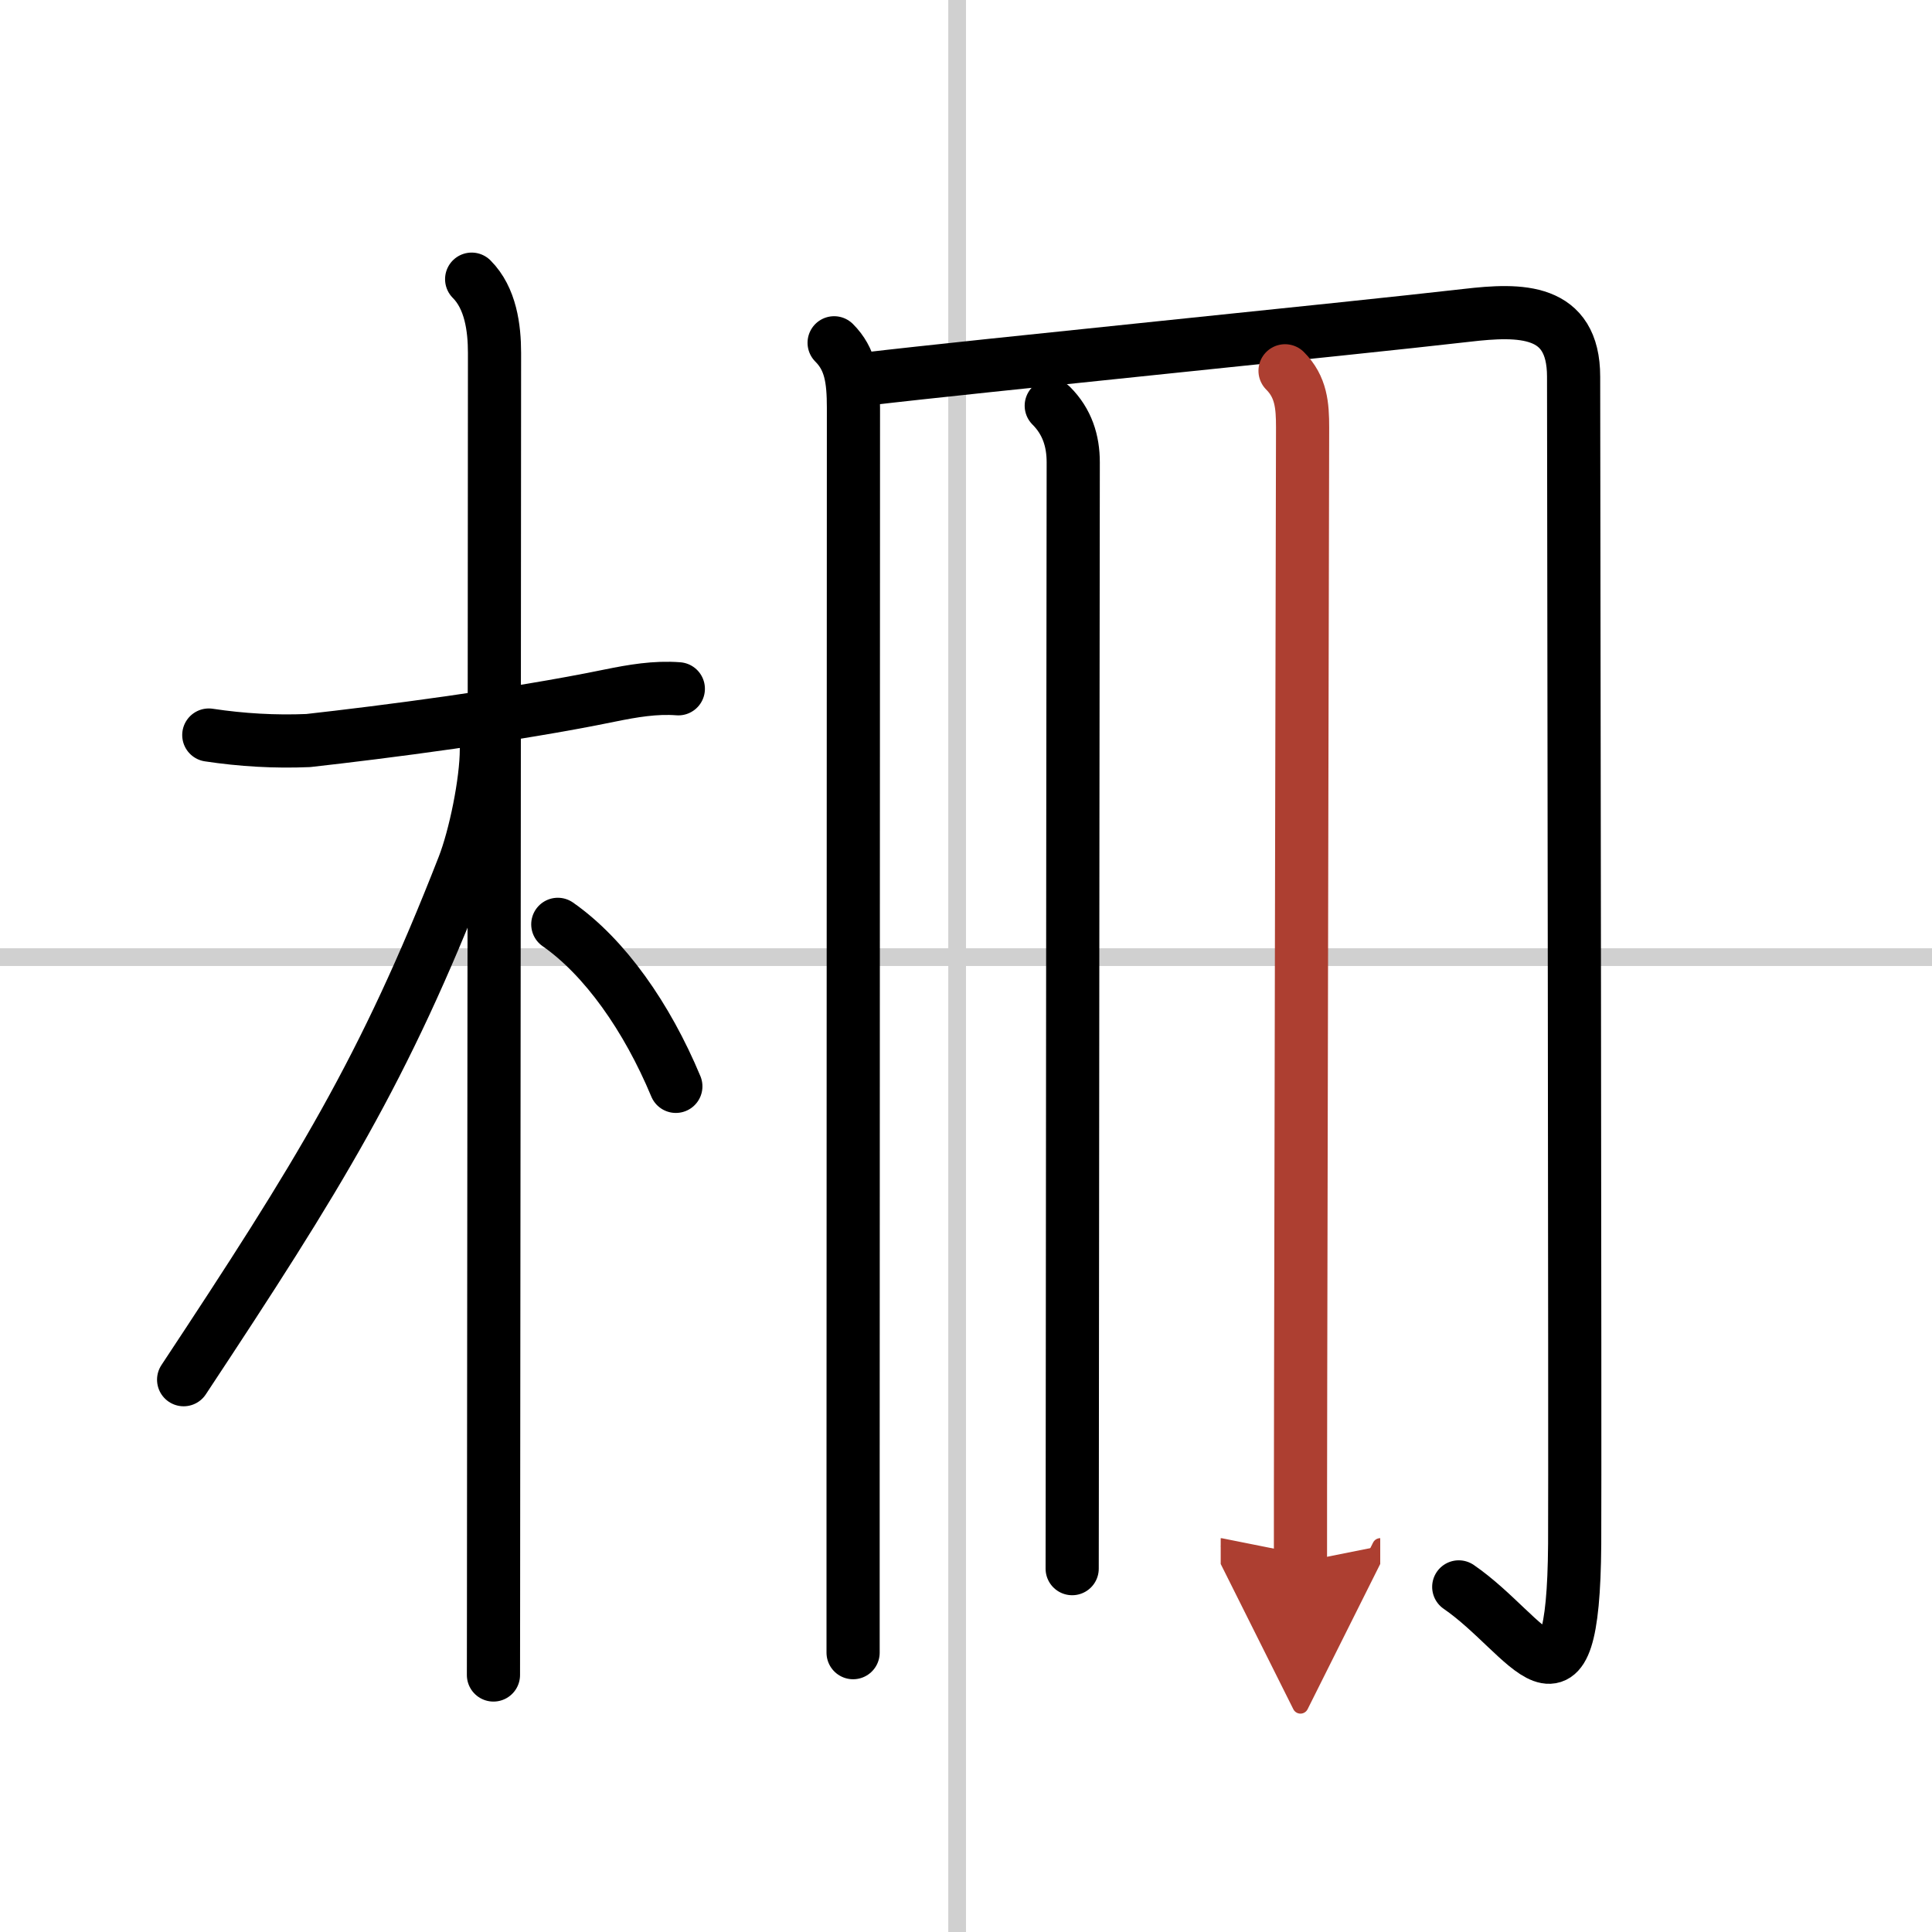 <svg width="400" height="400" viewBox="0 0 109 109" xmlns="http://www.w3.org/2000/svg"><defs><marker id="a" markerWidth="4" orient="auto" refX="1" refY="5" viewBox="0 0 10 10"><polyline points="0 0 10 5 0 10 1 5" fill="#ad3f31" stroke="#ad3f31"/></marker></defs><g fill="none" stroke="#000" stroke-linecap="round" stroke-linejoin="round" stroke-width="3"><rect width="100%" height="100%" fill="#fff" stroke="#fff"/><line x1="54" x2="54" y2="109" stroke="#d0d0d0" stroke-width="1"/><line x2="109" y1="54" y2="54" stroke="#d0d0d0" stroke-width="1"/><path d="m11.78 41.47c1.86 0.28 3.73 0.39 5.61 0.31 4.2-0.47 11.49-1.4 17.03-2.54 1.28-0.26 2.55-0.48 3.85-0.38"/><path d="m26.61 15.75c1.07 1.07 1.29 2.75 1.29 4.17 0 7.41-0.03 43.71-0.05 63.08 0 5.67-0.01 9.89-0.01 11.5"/><path d="m27.44 42.28c0 1.84-0.64 4.94-1.29 6.6-4.5 11.52-8.13 17.37-15.79 28.96"/><path d="m31.47 52.15c2.65 1.85 5.03 5.23 6.66 9.14"/><path d="m47.06 19.34c0.92 0.92 1.09 2.03 1.09 3.67 0 1.66-0.01 41.77-0.02 60.6v9.63"/><path d="m48.88 21.38c6.27-0.74 26.92-2.79 33.88-3.59 3.01-0.35 6.02-0.4 6.02 3.46 0.01 8.9 0.09 60.69 0.06 65.87-0.08 10.88-2.58 5.13-6.54 2.41"/><path d="m59.31 22.89c0.9 0.9 1.24 1.99 1.24 3.19 0 0.79-0.04 34.71-0.05 52.55 0 4.72-0.01 8.32-0.01 9.87"/><path d="m72.5 20.92c0.91 0.91 0.99 1.96 0.99 3.19 0 0.79-0.08 35.21-0.11 53.77-0.01 4.71-0.01 8.39-0.01 10.25" marker-end="url(#a)" stroke="#ad3f31"/></g></svg>
